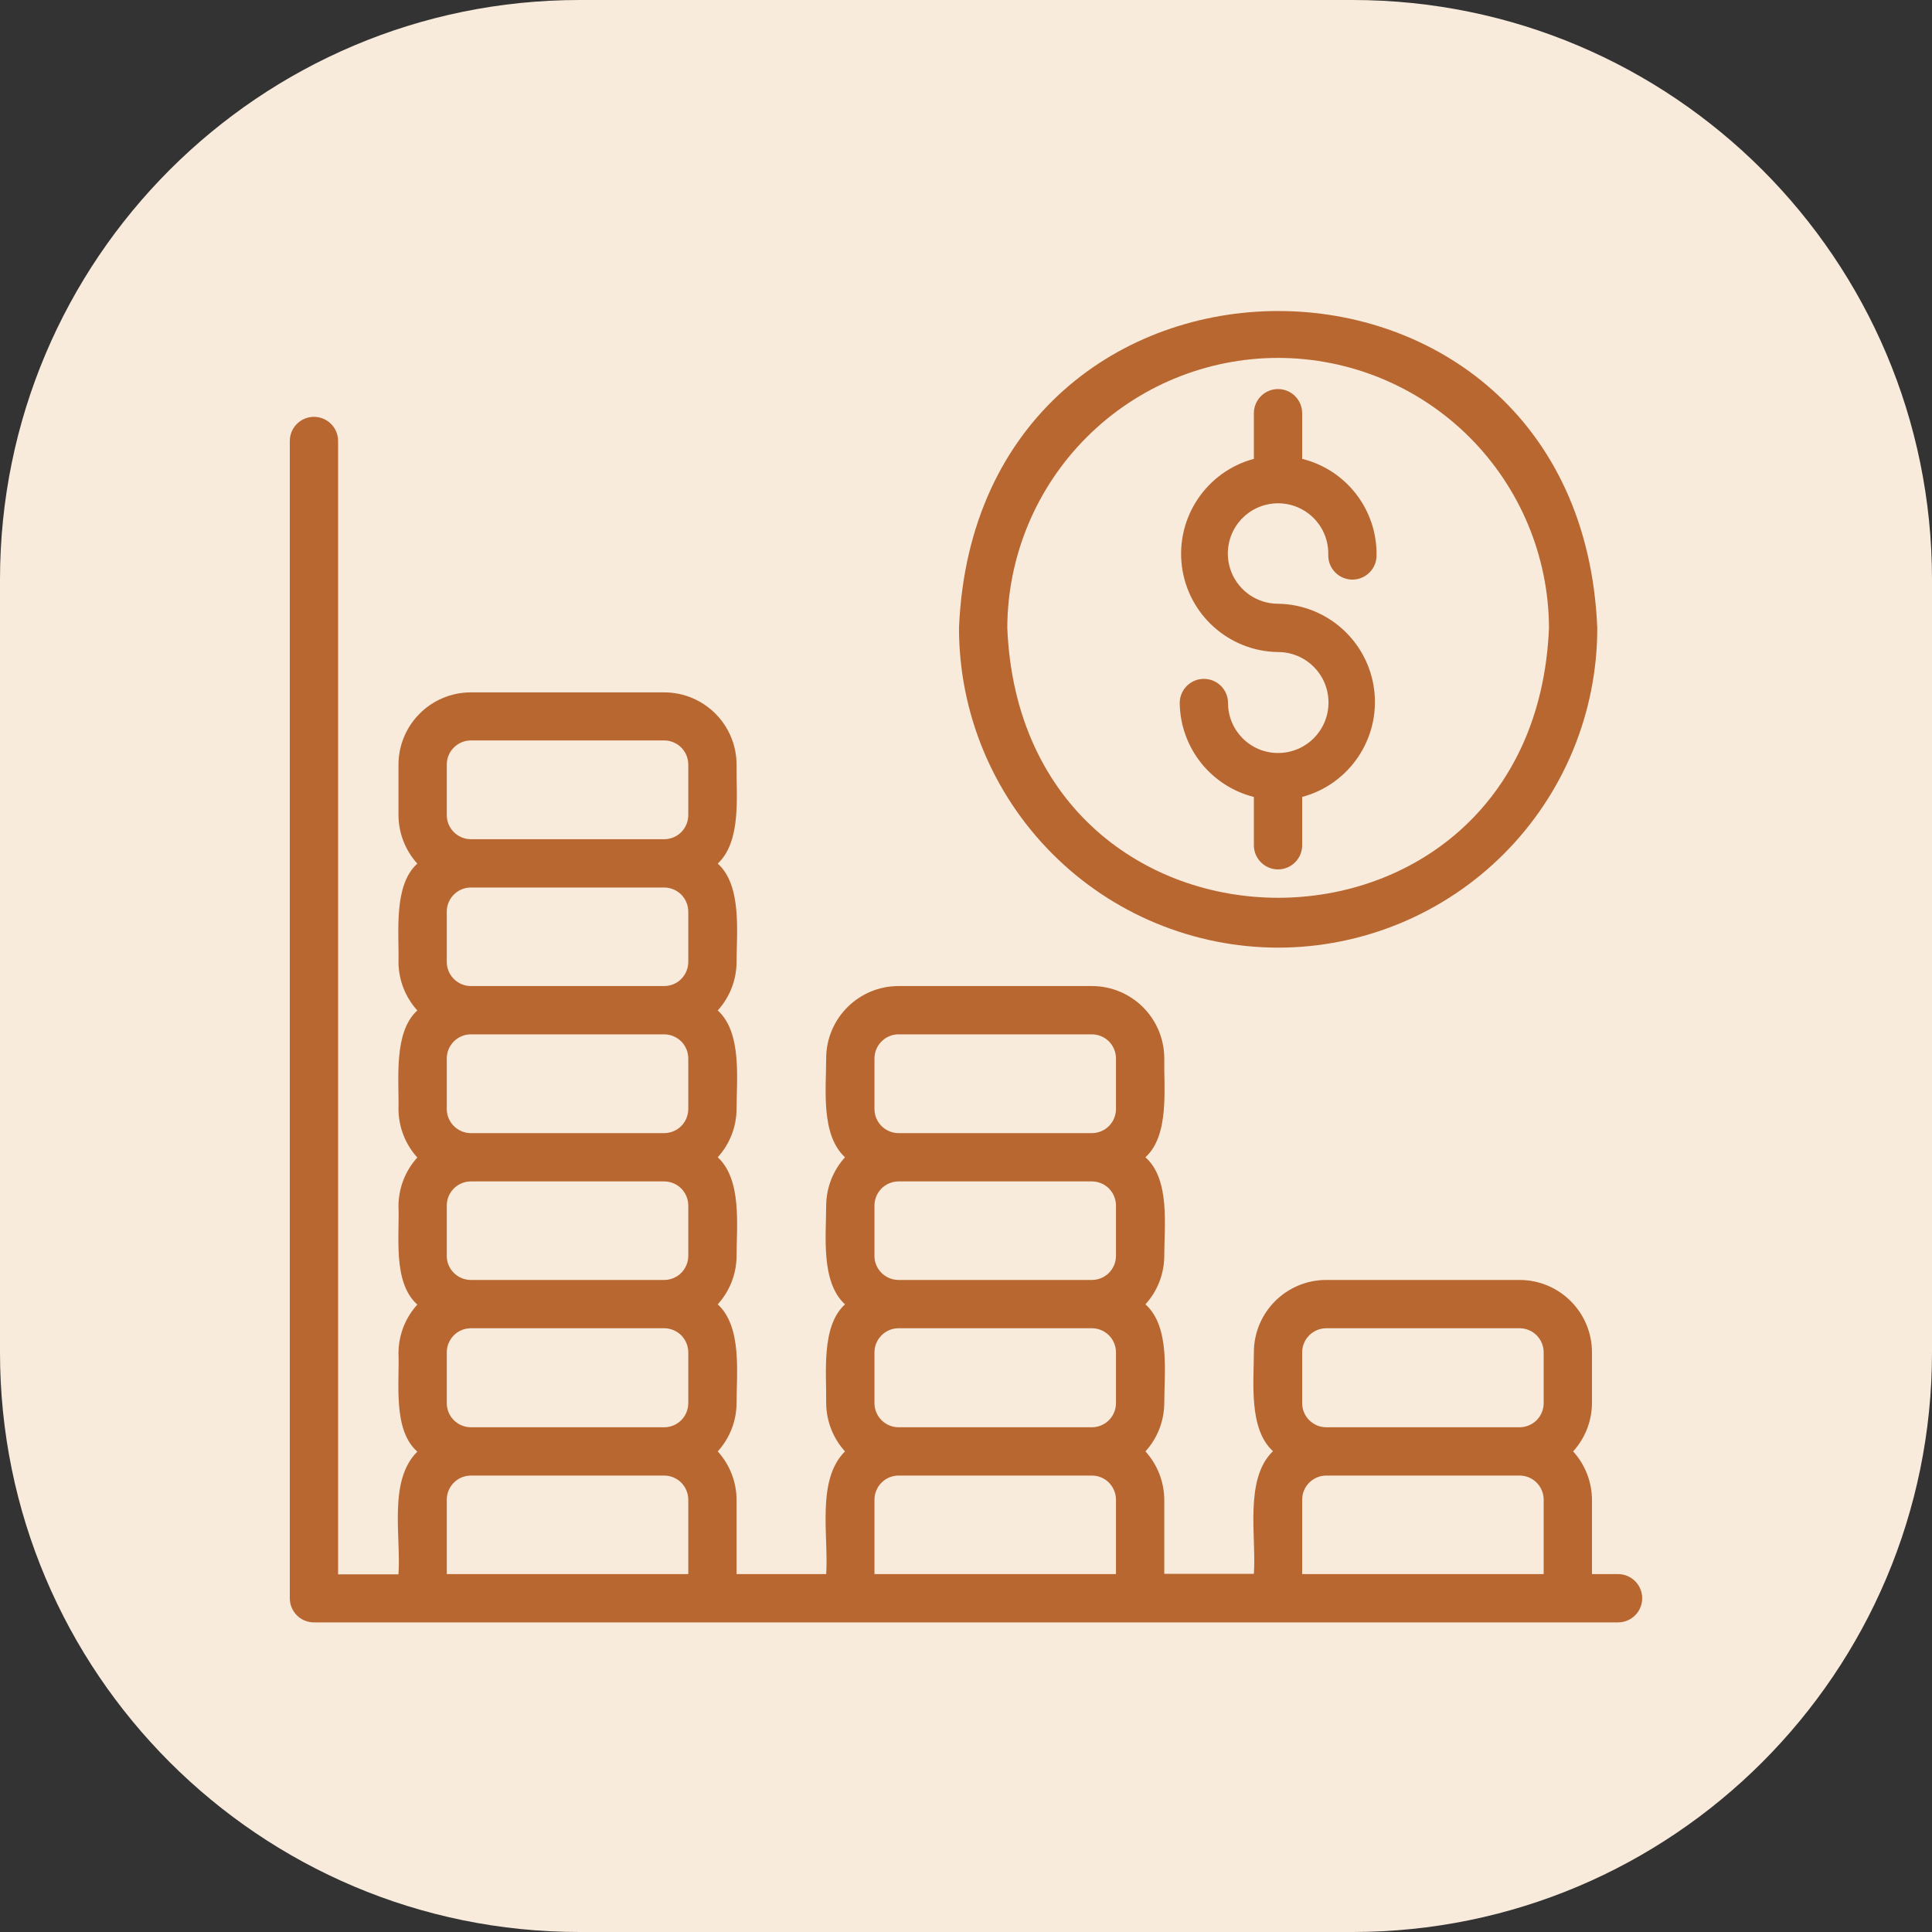 <?xml version="1.0" encoding="UTF-8"?> <svg xmlns="http://www.w3.org/2000/svg" viewBox="0 0 40.00 40.00" data-guides="{&quot;vertical&quot;:[],&quot;horizontal&quot;:[]}"><rect x="0" y="0" width="40.00" height="40.00" fill="#333333" stroke="none"/><defs></defs><path fill-rule="evenodd" fill="#f9ebdc" x="0" y="0" width="100" height="100" rx="8" ry="8" id="tSvg6a3c1b2ae7" title="Rectangle 1" fill-opacity="1" stroke="none" stroke-opacity="1" d="M0 12C0 5.373 5.373 0 12 0H28C34.627 0 40 5.373 40 12V28C40 34.627 34.627 40 28 40H12C5.373 40 0 34.627 0 28Z" style="transform-origin: 20px 20px;"></path><path fill="#b96730" stroke="none" fill-opacity="1" stroke-width="1" stroke-opacity="1" fill-rule="evenodd" id="tSvg118c978480d" title="Path 1" d="M33.5 32.59C33.32 32.59 33.14 32.59 32.96 32.59C32.96 32.077 32.96 31.563 32.96 31.05C32.958 30.68 32.819 30.324 32.57 30.05C32.819 29.776 32.958 29.42 32.96 29.05C32.96 28.7 32.96 28.35 32.96 28C32.96 27.171 32.289 26.5 31.46 26.5C30.127 26.5 28.794 26.5 27.46 26.5C26.631 26.5 25.96 27.171 25.96 28C25.96 28.615 25.85 29.585 26.355 30.045C25.755 30.625 26.015 31.825 25.96 32.585C25.342 32.585 24.724 32.585 24.105 32.585C24.105 32.073 24.105 31.562 24.105 31.05C24.103 30.68 23.964 30.324 23.715 30.05C23.964 29.776 24.103 29.42 24.105 29.05C24.105 28.425 24.23 27.465 23.715 27.005C23.964 26.731 24.103 26.375 24.105 26.005C24.105 25.39 24.23 24.415 23.715 23.96C24.215 23.505 24.095 22.535 24.105 21.915C24.105 21.086 23.434 20.415 22.605 20.415C21.272 20.415 19.939 20.415 18.605 20.415C17.776 20.415 17.105 21.086 17.105 21.915C17.105 22.545 16.99 23.495 17.495 23.96C17.246 24.234 17.108 24.59 17.105 24.96C17.105 25.58 16.99 26.545 17.495 27.005C16.995 27.46 17.115 28.43 17.105 29.05C17.108 29.42 17.246 29.776 17.495 30.05C16.895 30.64 17.16 31.825 17.105 32.59C16.487 32.59 15.868 32.59 15.25 32.59C15.25 32.077 15.25 31.563 15.25 31.05C15.248 30.68 15.109 30.324 14.86 30.05C15.109 29.776 15.248 29.42 15.25 29.05C15.25 28.42 15.365 27.47 14.86 27.005C15.109 26.731 15.248 26.375 15.25 26.005C15.25 25.385 15.365 24.425 14.86 23.96C15.109 23.686 15.248 23.33 15.25 22.96C15.25 22.345 15.365 21.375 14.86 20.92C15.109 20.646 15.248 20.29 15.25 19.92C15.25 19.315 15.365 18.33 14.86 17.88C15.36 17.41 15.24 16.46 15.25 15.835C15.25 15.006 14.579 14.335 13.75 14.335C12.417 14.335 11.084 14.335 9.75 14.335C8.921 14.335 8.25 15.006 8.25 15.835C8.25 16.183 8.25 16.532 8.25 16.88C8.253 17.25 8.391 17.606 8.64 17.88C8.14 18.33 8.265 19.31 8.25 19.92C8.253 20.29 8.391 20.646 8.64 20.92C8.14 21.375 8.265 22.355 8.25 22.965C8.253 23.335 8.391 23.691 8.64 23.965C8.391 24.239 8.253 24.595 8.25 24.965C8.275 25.585 8.125 26.55 8.64 27.01C8.391 27.284 8.253 27.64 8.25 28.01C8.275 28.62 8.125 29.6 8.64 30.055C8.035 30.655 8.305 31.81 8.25 32.595C7.833 32.595 7.417 32.595 7 32.595C7 24.773 7 16.952 7 9.13C7 8.854 6.776 8.63 6.5 8.63C6.224 8.63 6 8.854 6 9.13C6 17.117 6 25.103 6 33.09C6 33.223 6.053 33.35 6.146 33.444C6.24 33.538 6.368 33.59 6.5 33.59C15.5 33.59 24.5 33.59 33.5 33.59C33.776 33.59 34 33.366 34 33.09C34 32.814 33.776 32.59 33.5 32.59ZM26.96 28C26.96 27.724 27.184 27.5 27.46 27.5C28.793 27.5 30.127 27.5 31.46 27.5C31.593 27.5 31.72 27.552 31.814 27.646C31.907 27.74 31.96 27.867 31.96 28C31.96 28.35 31.96 28.7 31.96 29.05C31.96 29.183 31.907 29.31 31.814 29.404C31.72 29.497 31.593 29.55 31.46 29.55C30.127 29.55 28.793 29.55 27.46 29.55C27.184 29.55 26.96 29.326 26.96 29.05C26.96 28.7 26.96 28.35 26.96 28ZM18.105 29.05C18.105 28.7 18.105 28.35 18.105 28C18.105 27.724 18.329 27.5 18.605 27.5C19.938 27.5 21.272 27.5 22.605 27.5C22.738 27.5 22.865 27.552 22.959 27.646C23.052 27.74 23.105 27.867 23.105 28C23.105 28.35 23.105 28.7 23.105 29.05C23.105 29.183 23.052 29.31 22.959 29.404C22.865 29.497 22.738 29.55 22.605 29.55C21.272 29.55 19.938 29.55 18.605 29.55C18.329 29.55 18.105 29.326 18.105 29.05ZM18.105 26.005C18.105 25.657 18.105 25.308 18.105 24.96C18.105 24.684 18.329 24.46 18.605 24.46C19.938 24.46 21.272 24.46 22.605 24.46C22.738 24.46 22.865 24.512 22.959 24.606C23.052 24.7 23.105 24.828 23.105 24.96C23.105 25.307 23.105 25.653 23.105 26C23.105 26.133 23.052 26.26 22.959 26.354C22.865 26.448 22.738 26.5 22.605 26.5C21.272 26.5 19.938 26.5 18.605 26.5C18.329 26.5 18.105 26.276 18.105 26.005ZM18.105 21.915C18.105 21.639 18.329 21.415 18.605 21.415C19.938 21.415 21.272 21.415 22.605 21.415C22.738 21.415 22.865 21.468 22.959 21.561C23.052 21.655 23.105 21.783 23.105 21.915C23.105 22.263 23.105 22.612 23.105 22.96C23.105 23.093 23.052 23.22 22.959 23.314C22.865 23.408 22.738 23.46 22.605 23.46C21.272 23.46 19.938 23.46 18.605 23.46C18.329 23.46 18.105 23.236 18.105 22.96C18.105 22.612 18.105 22.263 18.105 21.915ZM9.25 29.05C9.25 28.7 9.25 28.35 9.25 28C9.25 27.724 9.474 27.5 9.75 27.5C11.083 27.5 12.417 27.5 13.75 27.5C13.882 27.5 14.01 27.553 14.104 27.646C14.197 27.74 14.25 27.868 14.25 28C14.25 28.35 14.25 28.7 14.25 29.05C14.25 29.183 14.197 29.31 14.104 29.404C14.01 29.498 13.882 29.55 13.75 29.55C12.417 29.55 11.083 29.55 9.75 29.55C9.474 29.55 9.25 29.326 9.25 29.05ZM9.25 26.005C9.25 25.657 9.25 25.308 9.25 24.96C9.25 24.684 9.474 24.46 9.75 24.46C11.083 24.46 12.417 24.46 13.75 24.46C13.882 24.46 14.01 24.513 14.104 24.606C14.197 24.7 14.25 24.828 14.25 24.96C14.25 25.307 14.25 25.654 14.25 26C14.25 26.133 14.197 26.26 14.104 26.354C14.01 26.448 13.882 26.5 13.75 26.5C12.417 26.5 11.083 26.5 9.75 26.5C9.474 26.5 9.25 26.276 9.25 26.005ZM9.25 22.96C9.25 22.612 9.25 22.264 9.25 21.915C9.25 21.639 9.474 21.415 9.75 21.415C11.083 21.415 12.417 21.415 13.75 21.415C13.882 21.415 14.01 21.468 14.104 21.561C14.197 21.655 14.25 21.783 14.25 21.915C14.25 22.264 14.25 22.612 14.25 22.96C14.25 23.093 14.197 23.22 14.104 23.314C14.01 23.408 13.882 23.46 13.75 23.46C12.417 23.46 11.083 23.46 9.75 23.46C9.474 23.46 9.25 23.236 9.25 22.96ZM9.25 19.915C9.25 19.569 9.25 19.222 9.25 18.875C9.25 18.599 9.474 18.375 9.75 18.375C11.083 18.375 12.417 18.375 13.75 18.375C13.882 18.375 14.01 18.428 14.104 18.521C14.197 18.615 14.25 18.743 14.25 18.875C14.25 19.222 14.25 19.569 14.25 19.915C14.25 20.048 14.197 20.175 14.104 20.269C14.01 20.363 13.882 20.415 13.75 20.415C12.417 20.415 11.083 20.415 9.75 20.415C9.474 20.415 9.25 20.191 9.25 19.915ZM9.25 15.83C9.25 15.554 9.474 15.33 9.75 15.33C11.083 15.33 12.417 15.33 13.75 15.33C13.882 15.33 14.01 15.383 14.104 15.476C14.197 15.57 14.25 15.697 14.25 15.83C14.25 16.178 14.25 16.527 14.25 16.875C14.25 17.008 14.197 17.135 14.104 17.229C14.01 17.323 13.882 17.375 13.75 17.375C12.417 17.375 11.083 17.375 9.75 17.375C9.474 17.375 9.25 17.151 9.25 16.875C9.25 16.527 9.25 16.178 9.25 15.83ZM9.25 32.59C9.25 32.077 9.25 31.563 9.25 31.05C9.25 30.774 9.474 30.55 9.75 30.55C11.083 30.55 12.417 30.55 13.75 30.55C13.882 30.55 14.01 30.602 14.104 30.696C14.197 30.79 14.25 30.918 14.25 31.05C14.25 31.563 14.25 32.077 14.25 32.59C12.583 32.59 10.917 32.59 9.25 32.59ZM18.105 32.59C18.105 32.077 18.105 31.563 18.105 31.05C18.105 30.774 18.329 30.55 18.605 30.55C19.938 30.55 21.272 30.55 22.605 30.55C22.738 30.55 22.865 30.602 22.959 30.696C23.052 30.79 23.105 30.918 23.105 31.05C23.105 31.563 23.105 32.077 23.105 32.59C21.438 32.59 19.772 32.59 18.105 32.59ZM26.96 32.59C26.96 32.077 26.96 31.563 26.96 31.05C26.96 30.774 27.184 30.55 27.46 30.55C28.793 30.55 30.127 30.55 31.46 30.55C31.593 30.55 31.72 30.602 31.814 30.696C31.907 30.79 31.96 30.918 31.96 31.05C31.96 31.563 31.96 32.077 31.96 32.59C30.293 32.59 28.627 32.59 26.96 32.59Z"></path><path fill="#b96730" stroke="none" fill-opacity="1" stroke-width="1" stroke-opacity="1" fill-rule="evenodd" id="tSvg4ef16d8e3e" title="Path 2" d="M26.46 19.62C28.215 19.619 29.896 18.92 31.136 17.679C32.376 16.437 33.071 14.755 33.07 13C32.705 4.25 20.22 4.255 19.855 13C19.854 14.754 20.549 16.436 21.788 17.677C23.026 18.919 24.706 19.617 26.46 19.62ZM26.46 7.41C27.944 7.411 29.368 8 30.419 9.047C31.47 10.095 32.064 11.516 32.07 13C31.76 20.45 21.165 20.45 20.855 13C20.86 11.516 21.453 10.095 22.504 9.047C23.554 8 24.976 7.411 26.46 7.41Z"></path><path fill="#b96730" stroke="none" fill-opacity="1" stroke-width="1" stroke-opacity="1" fill-rule="evenodd" id="tSvg11a746ebed0" title="Path 3" d="M26.46 15.59C25.889 15.59 25.425 15.126 25.425 14.555C25.425 14.279 25.201 14.055 24.925 14.055C24.649 14.055 24.425 14.279 24.425 14.555C24.436 15.476 25.066 16.275 25.96 16.5C25.96 16.833 25.96 17.167 25.96 17.5C25.96 17.776 26.184 18 26.46 18C26.736 18 26.96 17.776 26.96 17.5C26.96 17.167 26.96 16.833 26.96 16.5C27.941 16.236 28.576 15.29 28.451 14.283C28.325 13.275 27.475 12.514 26.46 12.5C26.036 12.5 25.654 12.241 25.496 11.849C25.338 11.455 25.434 11.004 25.74 10.71C26.046 10.416 26.5 10.338 26.886 10.511C27.274 10.685 27.516 11.076 27.5 11.5C27.5 11.776 27.724 12 28 12C28.276 12 28.5 11.776 28.5 11.5C28.514 10.556 27.876 9.727 26.96 9.5C26.96 9.185 26.96 8.87 26.96 8.555C26.96 8.279 26.736 8.055 26.46 8.055C26.184 8.055 25.96 8.279 25.96 8.555C25.96 8.87 25.96 9.185 25.96 9.5C24.979 9.764 24.344 10.71 24.469 11.717C24.595 12.725 25.445 13.486 26.46 13.5C27.038 13.5 27.505 13.967 27.505 14.545C27.505 15.123 27.038 15.59 26.46 15.59Z"></path></svg> 
